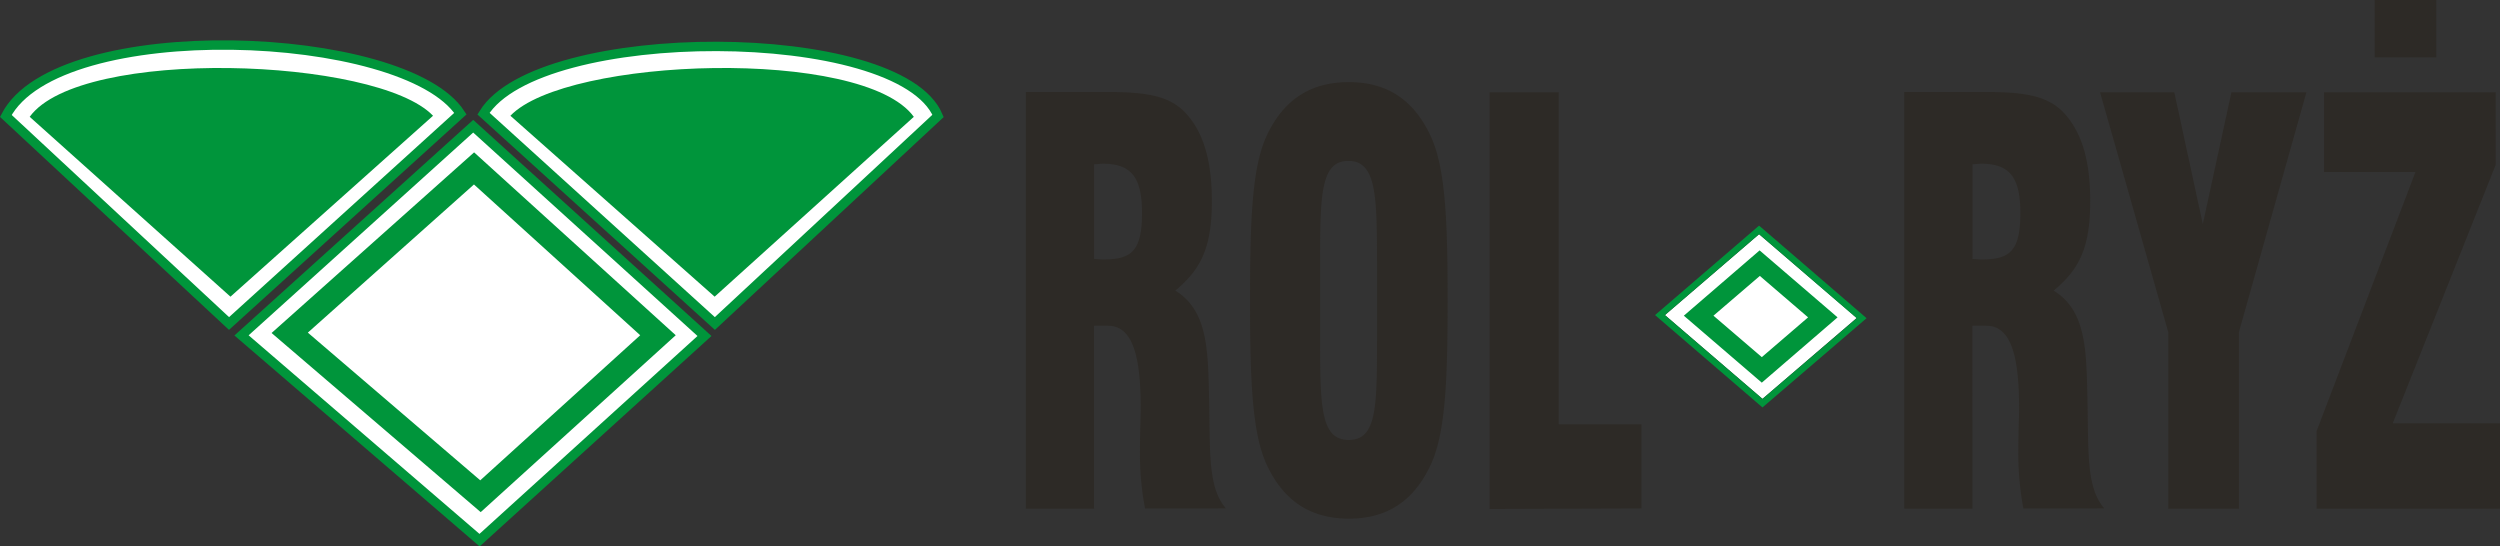 <svg xmlns="http://www.w3.org/2000/svg" viewBox="0 0 329.99 72.12"><rect x="0" y="0" width="329.99" height="72.12" fill="#333333" stroke="none"/><defs><style>.cls-1{fill:#fff;}.cls-1,.cls-2,.cls-5,.cls-7{fill-rule:evenodd;}.cls-2{fill:#c5c6c6;}.cls-3,.cls-4,.cls-6{fill:none;stroke:#00953b;stroke-miterlimit:22.93;}.cls-3{stroke-width:1.24px;}.cls-4{stroke-width:3.15px;}.cls-5{fill:#00953b;}.cls-6{stroke-width:1.24px;}.cls-7{fill:#2d2a26;}</style></defs><g id="Layer_2" data-name="Layer 2"><g id="Layer_1-2" data-name="Layer 1"><polygon class="cls-1" points="219.76 41.59 232.19 30.91 245.08 41.97 232.64 52.65 219.76 41.59"></polygon><polygon class="cls-2" points="32.99 43.38 62.46 16.66 92.99 44.35 63.53 71.07 32.99 43.38"></polygon><path class="cls-2" d="M63.82,15c7.07-11.45,54.87-11.87,60,.3L94.36,42.7Z"></path><path class="cls-2" d="M60.77,15C53.7,3.56,5.9,3.14.77,15.31L30.23,42.7Z"></path><polygon class="cls-1" points="31.88 44.27 62.46 16.66 92.99 44.35 63.3 71.3 31.88 44.27"></polygon><polygon class="cls-3" points="31.88 44.27 62.46 16.66 92.99 44.35 63.3 71.3 31.88 44.27"></polygon><polygon class="cls-4" points="38.24 43.93 62.57 22.23 86.85 44.25 63.42 65.5 38.24 43.93"></polygon><path class="cls-1" d="M63.82,15c7.29-11.89,54.87-11.87,60,.3L94.36,42.7Z"></path><path class="cls-3" d="M63.82,15c7.29-11.89,54.87-11.87,60,.3L94.36,42.7Z"></path><path class="cls-5" d="M67.37,15.28c7.37-7.73,46.55-9.11,53.25.14L94.33,39.16Z"></path><path class="cls-1" d="M60.77,15c-7.29-11.23-53.09-13-60,.3L30.23,42.7Z"></path><path class="cls-6" d="M60.77,15c-7.29-11.23-53.09-13-60,.3L30.23,42.7Z"></path><path class="cls-5" d="M57.16,15.28c-7.36-7.73-46.55-9.11-53.24.14l26.5,23.74Z"></path><path class="cls-7" d="M330,67.14V55.88H315.83l13.59-34.12V12.18H306.77V22.71h12.06l-13.05,34.2V67.14ZM321.58,7.58V0h-8.13V7.58Zm-17.14,4.6h-9.9l-3.78,17.4L287,12.18h-9.8l9,31.65V67.15h9.33V43.83ZM266.68,28.11c0,5.12-1.45,6.14-5.18,6.14-.36,0-.73-.07-1.14-.07V21.68c.41,0,.78-.07,1.14-.07C265.23,21.61,266.68,23.36,266.68,28.11Zm11.08,39c-2.43-2.79-2.06-7.54-2.23-14.63-.14-6.43-.2-11.49-4.45-14.12,3.32-2.78,4.82-5.54,4.82-11.82,0-5.12-1-8.84-3.32-11.47s-5.8-2.93-11-2.93H251.35v55h9V43h1.86c3.42,0,4.3,4.52,4.3,10.88,0,1.39-.1,3.22-.1,5.63a39.33,39.33,0,0,0,.67,7.61Zm-61.09,0V56H205.74V12.18h-9.12v55ZM181.76,44.63c0,9,0,13.44-3.73,13.44s-3.78-4.45-3.78-13.44V34.69c0-8.91.05-13.45,3.73-13.45s3.78,4.54,3.78,13.45Zm9.32-5c0-10.3-.26-17.39-2.22-21.63-2.23-4.82-5.75-7.16-10.83-7.16s-8.65,2.34-10.87,7.16C165.24,22.19,165,29.28,165,39.66s.26,17.47,2.18,21.63c2.22,4.82,5.8,7.17,10.87,7.17s8.6-2.35,10.83-7.17C190.82,57.05,191.08,50,191.08,39.66ZM150.74,28.11c0,5.12-1.45,6.14-5.18,6.14-.37,0-.73-.07-1.14-.07V21.68c.41,0,.77-.07,1.14-.07C149.29,21.61,150.74,23.36,150.74,28.11Zm11.08,39c-2.43-2.79-2.06-7.54-2.23-14.63-.14-6.43-.2-11.49-4.45-14.12,3.31-2.78,4.82-5.54,4.82-11.82,0-5.12-1-8.84-3.32-11.47s-5.8-2.93-11-2.93H135.41v55h9V43h1.86c3.42,0,4.3,4.52,4.3,10.88,0,1.39-.1,3.22-.1,5.63a38.56,38.56,0,0,0,.67,7.61Z"></path><path class="cls-5" d="M219.76,41.59l12.43-10.68L245.08,42,232.64,52.65Zm6.41.08,6.38,5.47,6.11-5.25-6.37-5.47Zm-3.91,0,10-8.62,10.29,8.84-10,8.62Zm-3.8-.08,13.73-11.81L246.38,42,232.64,53.78Z"></path></g></g></svg>